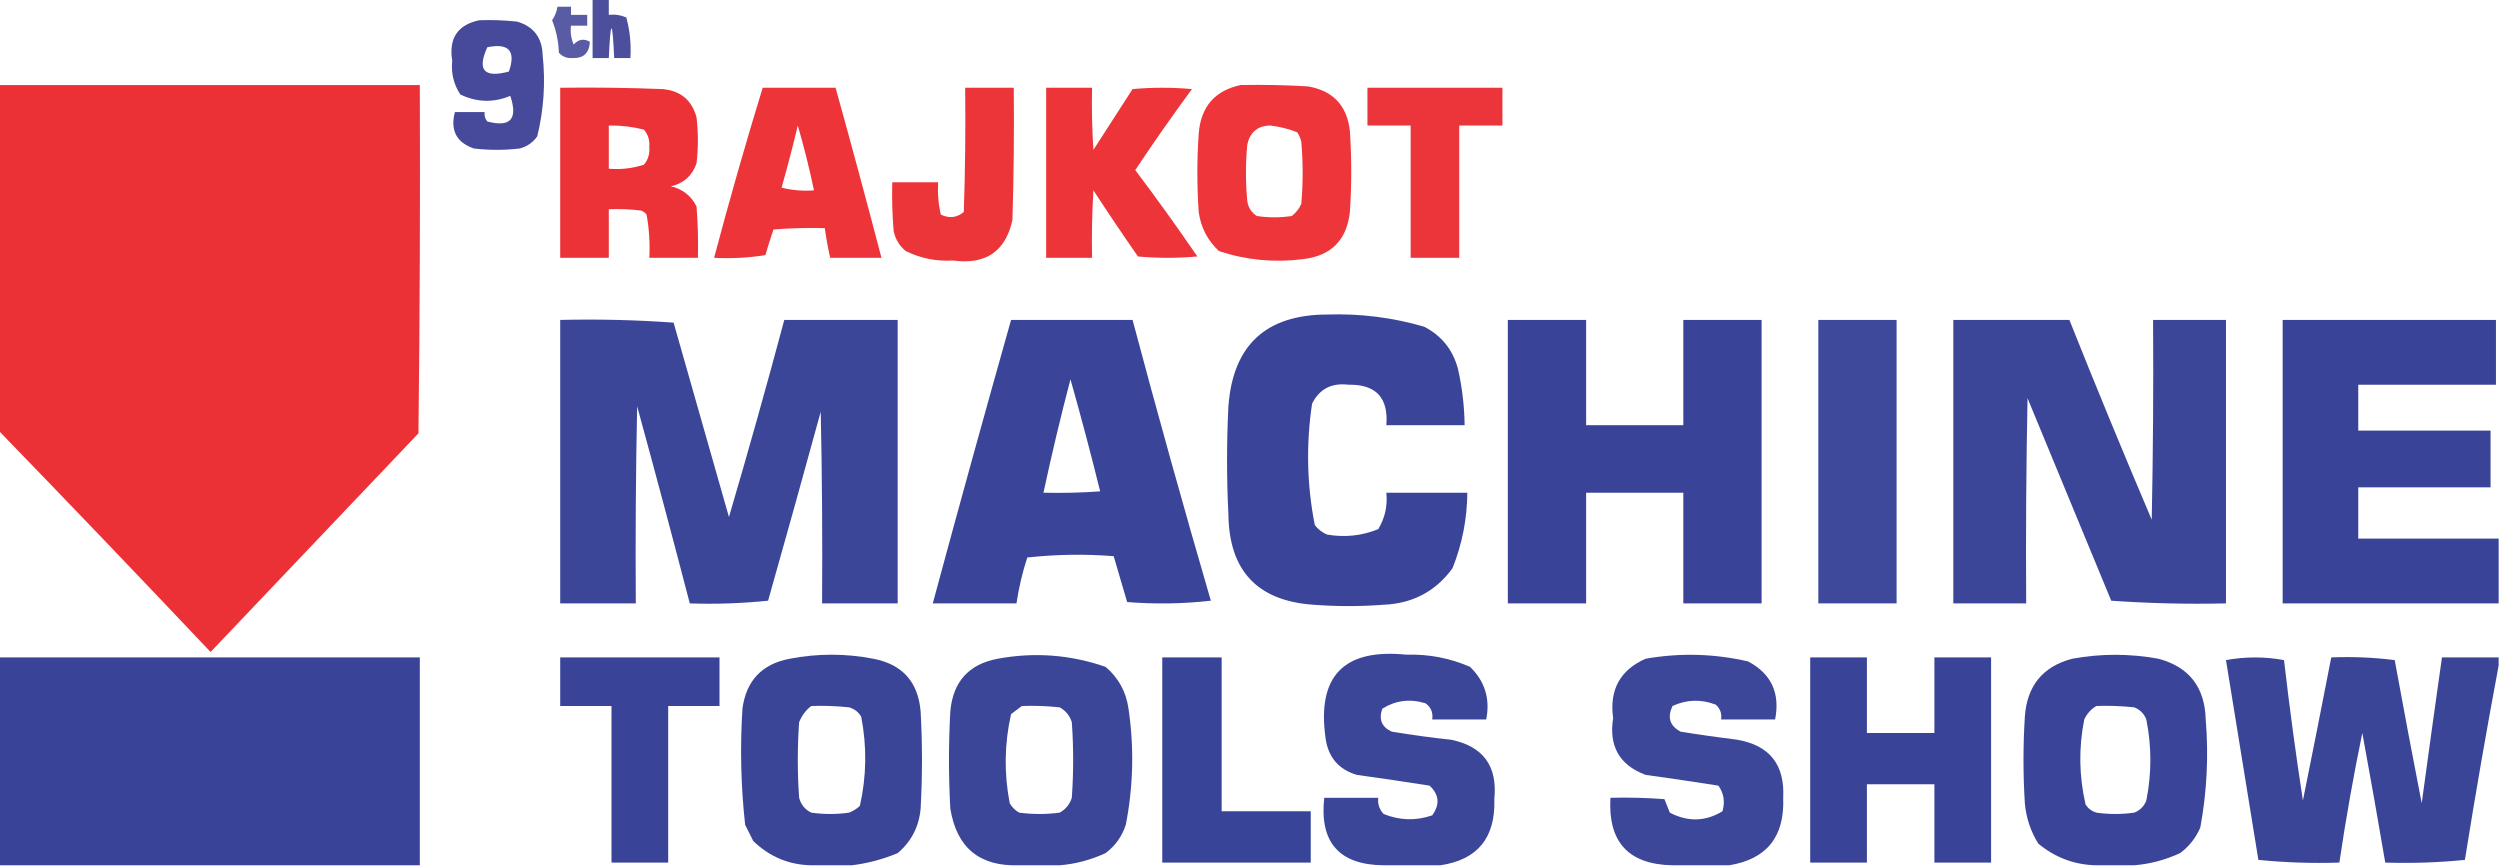 <?xml version="1.0" encoding="UTF-8"?>
<!DOCTYPE svg PUBLIC "-//W3C//DTD SVG 1.1//EN" "http://www.w3.org/Graphics/SVG/1.1/DTD/svg11.dtd">
<svg xmlns="http://www.w3.org/2000/svg" version="1.1" width="926px" height="321px" style="shape-rendering:geometricPrecision; text-rendering:geometricPrecision; image-rendering:optimizeQuality; fill-rule:evenodd; clip-rule:evenodd" xmlns:xlink="http://www.w3.org/1999/xlink">
<g><path style="opacity:0.914" fill="#3c3e93" d="M 219.5,-0.5 C 221.5,-0.5 223.5,-0.5 225.5,-0.5C 225.5,1.5 225.5,3.5 225.5,5.5C 227.792,5.244 229.959,5.577 232,6.5C 233.325,11.401 233.825,16.401 233.5,21.5C 231.5,21.5 229.5,21.5 227.5,21.5C 226.833,6.833 226.167,6.833 225.5,21.5C 223.5,21.5 221.5,21.5 219.5,21.5C 219.5,14.167 219.5,6.833 219.5,-0.5 Z"/></g>
<g><path style="opacity:0.849" fill="#3d3f94" d="M 206.5,2.5 C 208.167,2.5 209.833,2.5 211.5,2.5C 211.5,3.5 211.5,4.5 211.5,5.5C 213.5,5.5 215.5,5.5 217.5,5.5C 217.5,6.833 217.5,8.167 217.5,9.5C 215.5,9.5 213.5,9.5 211.5,9.5C 211.192,11.924 211.526,14.257 212.5,16.5C 214.264,14.521 216.264,14.188 218.5,15.5C 218.259,19.683 216.093,21.683 212,21.5C 209.966,21.646 208.299,20.98 207,19.5C 206.868,15.338 206.034,11.338 204.5,7.5C 205.547,5.944 206.214,4.277 206.5,2.5 Z"/></g>
<g><path style="opacity:0.944" fill="#3d3f94" d="M 177.5,7.5 C 182.179,7.334 186.845,7.501 191.5,8C 197.655,9.781 200.822,13.947 201,20.5C 202.085,30.643 201.418,40.643 199,50.5C 197.363,52.81 195.196,54.31 192.5,55C 186.833,55.667 181.167,55.667 175.5,55C 169.056,52.756 166.722,48.256 168.5,41.5C 172.167,41.5 175.833,41.5 179.5,41.5C 179.33,42.822 179.663,43.989 180.5,45C 189.073,47.253 191.907,44.086 189,35.5C 182.833,38.105 176.666,37.938 170.5,35C 168.038,31.235 167.038,27.068 167.5,22.5C 166.171,14.193 169.504,9.193 177.5,7.5 Z M 180.5,17.5 C 188.494,15.87 191.161,18.87 188.5,26.5C 179.306,28.98 176.639,25.98 180.5,17.5 Z"/></g>
<g><path style="opacity:0.996" fill="#ec3136" d="M -0.5,31.5 C 51.5,31.5 103.5,31.5 155.5,31.5C 155.667,74.501 155.5,117.501 155,160.5C 129.333,187.5 103.667,214.5 78,241.5C 51.967,213.968 25.8,186.635 -0.5,159.5C -0.5,116.833 -0.5,74.167 -0.5,31.5 Z"/></g>
<g><path style="opacity:0.98" fill="#ec3136" d="M 459.5,31.5 C 467.84,31.334 476.173,31.5 484.5,32C 493.779,33.613 498.946,39.113 500,48.5C 500.667,58.5 500.667,68.5 500,78.5C 498.833,89 493,94.833 482.5,96C 471.891,97.338 461.558,96.338 451.5,93C 447.284,89.068 444.784,84.234 444,78.5C 443.333,68.833 443.333,59.167 444,49.5C 444.778,39.565 449.945,33.565 459.5,31.5 Z M 470.5,46.5 C 473.946,46.889 477.279,47.722 480.5,49C 481.191,50.067 481.691,51.234 482,52.5C 482.667,60.167 482.667,67.833 482,75.5C 481.215,77.286 480.049,78.786 478.5,80C 474.167,80.667 469.833,80.667 465.5,80C 463.513,78.681 462.346,76.848 462,74.5C 461.333,67.5 461.333,60.5 462,53.5C 463.065,48.899 465.898,46.566 470.5,46.5 Z"/></g>
<g><path style="opacity:0.989" fill="#ec3136" d="M 207.5,32.5 C 220.171,32.333 232.838,32.5 245.5,33C 252.132,33.636 256.298,37.136 258,43.5C 258.667,49.167 258.667,54.833 258,60.5C 256.402,65.099 253.235,67.932 248.5,69C 252.869,70.041 256.035,72.541 258,76.5C 258.5,82.825 258.666,89.158 258.5,95.5C 252.5,95.5 246.5,95.5 240.5,95.5C 240.785,90.103 240.451,84.77 239.5,79.5C 238.975,78.808 238.308,78.308 237.5,78C 233.514,77.501 229.514,77.335 225.5,77.5C 225.5,83.5 225.5,89.5 225.5,95.5C 219.5,95.5 213.5,95.5 207.5,95.5C 207.5,74.5 207.5,53.5 207.5,32.5 Z M 225.5,46.5 C 229.897,46.425 234.23,46.925 238.5,48C 240.045,49.822 240.712,51.989 240.5,54.5C 240.712,57.011 240.045,59.178 238.5,61C 234.3,62.367 229.967,62.867 225.5,62.5C 225.5,57.167 225.5,51.833 225.5,46.5 Z"/></g>
<g><path style="opacity:0.983" fill="#ec3136" d="M 282.5,32.5 C 291.5,32.5 300.5,32.5 309.5,32.5C 315.322,53.456 320.989,74.456 326.5,95.5C 320.167,95.5 313.833,95.5 307.5,95.5C 306.674,91.864 306.008,88.197 305.5,84.5C 299.158,84.334 292.825,84.501 286.5,85C 285.427,88.12 284.427,91.287 283.5,94.5C 277.202,95.496 270.868,95.83 264.5,95.5C 270.1,74.368 276.1,53.368 282.5,32.5 Z M 295.5,46.5 C 297.787,54.313 299.787,62.313 301.5,70.5C 297.445,70.824 293.445,70.491 289.5,69.5C 291.659,61.864 293.659,54.197 295.5,46.5 Z"/></g>
<g><path style="opacity:0.977" fill="#ec3136" d="M 357.5,32.5 C 363.5,32.5 369.5,32.5 375.5,32.5C 375.667,48.837 375.5,65.17 375,81.5C 372.455,93.13 365.122,98.13 353,96.5C 346.834,96.867 341,95.7 335.5,93C 333.106,91.048 331.606,88.548 331,85.5C 330.501,79.509 330.334,73.509 330.5,67.5C 336.167,67.5 341.833,67.5 347.5,67.5C 347.234,71.57 347.567,75.57 348.5,79.5C 351.612,80.983 354.445,80.65 357,78.5C 357.5,63.17 357.667,47.837 357.5,32.5 Z"/></g>
<g><path style="opacity:0.984" fill="#eb3136" d="M 387.5,32.5 C 393.167,32.5 398.833,32.5 404.5,32.5C 404.334,40.174 404.5,47.841 405,55.5C 409.833,48 414.667,40.5 419.5,33C 426.833,32.333 434.167,32.333 441.5,33C 434.254,42.825 427.254,52.825 420.5,63C 428.412,73.49 436.078,84.157 443.5,95C 436.167,95.667 428.833,95.667 421.5,95C 415.876,86.92 410.376,78.753 405,70.5C 404.5,78.827 404.334,87.16 404.5,95.5C 398.833,95.5 393.167,95.5 387.5,95.5C 387.5,74.5 387.5,53.5 387.5,32.5 Z"/></g>
<g><path style="opacity:0.979" fill="#ec3136" d="M 506.5,32.5 C 523.167,32.5 539.833,32.5 556.5,32.5C 556.5,37.167 556.5,41.833 556.5,46.5C 551.167,46.5 545.833,46.5 540.5,46.5C 540.5,62.833 540.5,79.167 540.5,95.5C 534.5,95.5 528.5,95.5 522.5,95.5C 522.5,79.167 522.5,62.833 522.5,46.5C 517.167,46.5 511.833,46.5 506.5,46.5C 506.5,41.833 506.5,37.167 506.5,32.5 Z"/></g>
<g><path style="opacity:0.991" fill="#394498" d="M 491.5,116.5 C 503.761,116.092 515.761,117.592 527.5,121C 533.911,124.306 538.078,129.472 540,136.5C 541.572,143.412 542.406,150.412 542.5,157.5C 532.833,157.5 523.167,157.5 513.5,157.5C 514.326,147.327 509.659,142.327 499.5,142.5C 493.225,141.738 488.725,144.071 486,149.5C 483.736,164.583 484.07,179.583 487,194.5C 488.214,196.049 489.714,197.215 491.5,198C 498.084,199.141 504.417,198.474 510.5,196C 512.999,191.864 513.999,187.364 513.5,182.5C 523.5,182.5 533.5,182.5 543.5,182.5C 543.423,192.192 541.59,201.526 538,210.5C 531.754,219.042 523.254,223.542 512.5,224C 503.833,224.667 495.167,224.667 486.5,224C 465.739,222.57 455.239,211.404 455,190.5C 454.333,177.167 454.333,163.833 455,150.5C 456.668,127.913 468.835,116.58 491.5,116.5 Z"/></g>
<g><path style="opacity:0.987" fill="#394498" d="M 207.5,118.5 C 221.516,118.167 235.516,118.501 249.5,119.5C 256.332,143.494 263.165,167.494 270,191.5C 277.145,167.235 283.978,142.902 290.5,118.5C 304.5,118.5 318.5,118.5 332.5,118.5C 332.5,153.5 332.5,188.5 332.5,223.5C 323.167,223.5 313.833,223.5 304.5,223.5C 304.667,199.831 304.5,176.164 304,152.5C 297.599,175.868 291.099,199.201 284.5,222.5C 274.856,223.498 265.19,223.832 255.5,223.5C 249.16,199.142 242.66,174.809 236,150.5C 235.5,174.831 235.333,199.164 235.5,223.5C 226.167,223.5 216.833,223.5 207.5,223.5C 207.5,188.5 207.5,153.5 207.5,118.5 Z"/></g>
<g><path style="opacity:0.992" fill="#394498" d="M 374.5,118.5 C 389.5,118.5 404.5,118.5 419.5,118.5C 428.753,153.263 438.42,187.93 448.5,222.5C 438.183,223.666 427.849,223.832 417.5,223C 415.833,217.333 414.167,211.667 412.5,206C 401.818,205.168 391.151,205.334 380.5,206.5C 378.692,212.063 377.359,217.73 376.5,223.5C 366.167,223.5 355.833,223.5 345.5,223.5C 354.961,188.449 364.628,153.449 374.5,118.5 Z M 396.5,140.5 C 400.38,154.18 404.046,168.013 407.5,182C 400.508,182.5 393.508,182.666 386.5,182.5C 389.519,168.423 392.853,154.423 396.5,140.5 Z"/></g>
<g><path style="opacity:0.995" fill="#394498" d="M 558.5,118.5 C 568.167,118.5 577.833,118.5 587.5,118.5C 587.5,131.5 587.5,144.5 587.5,157.5C 599.5,157.5 611.5,157.5 623.5,157.5C 623.5,144.5 623.5,131.5 623.5,118.5C 633.167,118.5 642.833,118.5 652.5,118.5C 652.5,153.5 652.5,188.5 652.5,223.5C 642.833,223.5 633.167,223.5 623.5,223.5C 623.5,209.833 623.5,196.167 623.5,182.5C 611.5,182.5 599.5,182.5 587.5,182.5C 587.5,196.167 587.5,209.833 587.5,223.5C 577.833,223.5 568.167,223.5 558.5,223.5C 558.5,188.5 558.5,153.5 558.5,118.5 Z"/></g>
<g><path style="opacity:0.972" fill="#394498" d="M 673.5,118.5 C 683.167,118.5 692.833,118.5 702.5,118.5C 702.5,153.5 702.5,188.5 702.5,223.5C 692.833,223.5 683.167,223.5 673.5,223.5C 673.5,188.5 673.5,153.5 673.5,118.5 Z"/></g>
<g><path style="opacity:0.988" fill="#394498" d="M 723.5,118.5 C 737.833,118.5 752.167,118.5 766.5,118.5C 776.371,143.249 786.538,167.915 797,192.5C 797.5,167.836 797.667,143.169 797.5,118.5C 806.5,118.5 815.5,118.5 824.5,118.5C 824.5,153.5 824.5,188.5 824.5,223.5C 810.255,223.824 796.088,223.49 782,222.5C 771.667,197.5 761.333,172.5 751,147.5C 750.5,172.831 750.333,198.164 750.5,223.5C 741.5,223.5 732.5,223.5 723.5,223.5C 723.5,188.5 723.5,153.5 723.5,118.5 Z"/></g>
<g><path style="opacity:0.995" fill="#394498" d="M 925.5,199.5 C 925.5,207.5 925.5,215.5 925.5,223.5C 898.833,223.5 872.167,223.5 845.5,223.5C 845.5,188.5 845.5,153.5 845.5,118.5C 871.833,118.5 898.167,118.5 924.5,118.5C 924.5,126.5 924.5,134.5 924.5,142.5C 907.5,142.5 890.5,142.5 873.5,142.5C 873.5,148.167 873.5,153.833 873.5,159.5C 889.833,159.5 906.167,159.5 922.5,159.5C 922.5,166.5 922.5,173.5 922.5,180.5C 906.167,180.5 889.833,180.5 873.5,180.5C 873.5,186.833 873.5,193.167 873.5,199.5C 890.833,199.5 908.167,199.5 925.5,199.5 Z"/></g>
<g><path style="opacity:0.996" fill="#394498" d="M -0.5,243.5 C 51.5,243.5 103.5,243.5 155.5,243.5C 155.5,269.167 155.5,294.833 155.5,320.5C 103.5,320.5 51.5,320.5 -0.5,320.5C -0.5,294.833 -0.5,269.167 -0.5,243.5 Z"/></g>
<g><path style="opacity:0.989" fill="#394498" d="M 315.5,320.5 C 310.5,320.5 305.5,320.5 300.5,320.5C 292.214,320.344 285.048,317.344 279,311.5C 278,309.5 277,307.5 276,305.5C 274.422,291.214 274.089,276.88 275,262.5C 276.404,252.097 282.237,245.93 292.5,244C 302.833,242 313.167,242 323.5,244C 334.239,246.074 340.073,252.574 341,263.5C 341.667,275.5 341.667,287.5 341,299.5C 340.409,306.182 337.576,311.682 332.5,316C 326.913,318.312 321.246,319.812 315.5,320.5 Z M 300.5,261.5 C 305.179,261.334 309.845,261.501 314.5,262C 316.492,262.574 317.992,263.741 319,265.5C 321.136,276.557 320.969,287.557 318.5,298.5C 317.335,299.584 316.002,300.417 314.5,301C 309.833,301.667 305.167,301.667 300.5,301C 298.185,299.891 296.685,298.057 296,295.5C 295.333,286.167 295.333,276.833 296,267.5C 296.979,265.032 298.479,263.032 300.5,261.5 Z"/></g>
<g><path style="opacity:0.988" fill="#394498" d="M 392.5,320.5 C 387.5,320.5 382.5,320.5 377.5,320.5C 362.843,321.012 354.343,314.012 352,299.5C 351.333,287.5 351.333,275.5 352,263.5C 352.956,252.547 358.79,246.047 369.5,244C 383.13,241.484 396.464,242.484 409.5,247C 414.293,251.085 417.126,256.251 418,262.5C 420.121,276.892 419.788,291.225 417,305.5C 415.604,309.792 413.104,313.292 409.5,316C 403.969,318.539 398.302,320.039 392.5,320.5 Z M 378.5,261.5 C 383.179,261.334 387.845,261.501 392.5,262C 394.726,263.227 396.226,265.061 397,267.5C 397.667,276.833 397.667,286.167 397,295.5C 396.226,297.939 394.726,299.773 392.5,301C 387.5,301.667 382.5,301.667 377.5,301C 376,300.167 374.833,299 374,297.5C 371.864,286.443 372.031,275.443 374.5,264.5C 375.901,263.479 377.235,262.479 378.5,261.5 Z"/></g>
<g><path style="opacity:0.986" fill="#394498" d="M 533.5,320.5 C 526.5,320.5 519.5,320.5 512.5,320.5C 496.019,320.347 488.685,312.013 490.5,295.5C 497.167,295.5 503.833,295.5 510.5,295.5C 510.247,297.827 510.914,299.827 512.5,301.5C 518.431,303.918 524.431,304.085 530.5,302C 533.402,297.972 533.069,294.305 529.5,291C 520.515,289.594 511.515,288.261 502.5,287C 495.81,284.974 491.977,280.474 491,273.5C 487.723,250.442 497.723,240.109 521,242.5C 529.211,242.253 537.044,243.753 544.5,247C 550.004,252.313 552.004,258.813 550.5,266.5C 543.833,266.5 537.167,266.5 530.5,266.5C 530.868,263.944 530.034,261.944 528,260.5C 522.282,258.737 516.949,259.403 512,262.5C 510.621,266.475 511.787,269.309 515.5,271C 522.8,272.219 530.133,273.219 537.5,274C 549.402,276.447 554.735,283.78 553.5,296C 553.974,310.304 547.307,318.471 533.5,320.5 Z"/></g>
<g><path style="opacity:0.983" fill="#394498" d="M 640.5,320.5 C 633.5,320.5 626.5,320.5 619.5,320.5C 603.217,320.214 595.551,311.881 596.5,295.5C 603.175,295.334 609.842,295.5 616.5,296C 617.167,297.667 617.833,299.333 618.5,301C 625.182,304.493 631.682,304.326 638,300.5C 639.004,297.007 638.504,293.841 636.5,291C 627.51,289.594 618.51,288.26 609.5,287C 599.853,283.387 595.853,276.387 597.5,266C 596.063,255.53 600.063,248.197 609.5,244C 622.255,241.756 634.922,242.09 647.5,245C 656.086,249.546 659.42,256.713 657.5,266.5C 650.833,266.5 644.167,266.5 637.5,266.5C 637.822,264.278 637.155,262.444 635.5,261C 630.088,258.917 624.755,259.083 619.5,261.5C 617.499,265.727 618.499,268.893 622.5,271C 629.476,272.146 636.476,273.146 643.5,274C 655.468,276.073 661.134,283.24 660.5,295.5C 661.068,309.908 654.401,318.241 640.5,320.5 Z"/></g>
<g><path style="opacity:0.991" fill="#394498" d="M 790.5,320.5 C 785.833,320.5 781.167,320.5 776.5,320.5C 768.481,320.361 761.315,317.695 755,312.5C 752.133,307.898 750.466,302.898 750,297.5C 749.333,286.833 749.333,276.167 750,265.5C 750.783,254.049 756.616,246.882 767.5,244C 778.164,242.051 788.83,242.051 799.5,244C 810.835,247.023 816.668,254.523 817,266.5C 818.108,279.945 817.441,293.278 815,306.5C 813.321,310.382 810.821,313.548 807.5,316C 801.981,318.54 796.314,320.04 790.5,320.5 Z M 776.5,261.5 C 781.179,261.334 785.845,261.501 790.5,262C 792.667,262.833 794.167,264.333 795,266.5C 797,276.5 797,286.5 795,296.5C 794.167,298.667 792.667,300.167 790.5,301C 785.833,301.667 781.167,301.667 776.5,301C 774.777,300.477 773.444,299.477 772.5,298C 770.075,287.544 769.908,277.044 772,266.5C 773.025,264.313 774.525,262.646 776.5,261.5 Z"/></g>
<g><path style="opacity:0.994" fill="#394498" d="M 207.5,243.5 C 227.167,243.5 246.833,243.5 266.5,243.5C 266.5,249.5 266.5,255.5 266.5,261.5C 260.167,261.5 253.833,261.5 247.5,261.5C 247.5,280.833 247.5,300.167 247.5,319.5C 240.5,319.5 233.5,319.5 226.5,319.5C 226.5,300.167 226.5,280.833 226.5,261.5C 220.167,261.5 213.833,261.5 207.5,261.5C 207.5,255.5 207.5,249.5 207.5,243.5 Z"/></g>
<g><path style="opacity:1" fill="#384497" d="M 430.5,243.5 C 437.833,243.5 445.167,243.5 452.5,243.5C 452.5,262.5 452.5,281.5 452.5,300.5C 463.5,300.5 474.5,300.5 485.5,300.5C 485.5,306.833 485.5,313.167 485.5,319.5C 467.167,319.5 448.833,319.5 430.5,319.5C 430.5,294.167 430.5,268.833 430.5,243.5 Z"/></g>
<g><path style="opacity:0.993" fill="#394498" d="M 670.5,243.5 C 677.5,243.5 684.5,243.5 691.5,243.5C 691.5,252.833 691.5,262.167 691.5,271.5C 699.833,271.5 708.167,271.5 716.5,271.5C 716.5,262.167 716.5,252.833 716.5,243.5C 723.5,243.5 730.5,243.5 737.5,243.5C 737.5,268.833 737.5,294.167 737.5,319.5C 730.5,319.5 723.5,319.5 716.5,319.5C 716.5,309.833 716.5,300.167 716.5,290.5C 708.167,290.5 699.833,290.5 691.5,290.5C 691.5,300.167 691.5,309.833 691.5,319.5C 684.5,319.5 677.5,319.5 670.5,319.5C 670.5,294.167 670.5,268.833 670.5,243.5 Z"/></g>
<g><path style="opacity:0.989" fill="#394498" d="M 925.5,243.5 C 925.5,244.5 925.5,245.5 925.5,246.5C 921.031,270.307 916.864,294.307 913,318.5C 903.25,319.486 893.416,319.819 883.5,319.5C 880.776,303.493 877.943,287.493 875,271.5C 871.713,287.435 868.879,303.435 866.5,319.5C 856.478,319.832 846.478,319.499 836.5,318.5C 832.5,293.833 828.5,269.167 824.5,244.5C 831.724,243.188 838.891,243.188 846,244.5C 848.006,261.886 850.34,279.219 853,296.5C 856.567,278.833 860.067,261.166 863.5,243.5C 871.42,243.185 879.253,243.518 887,244.5C 890.226,262.187 893.559,279.853 897,297.5C 899.455,279.48 901.955,261.48 904.5,243.5C 911.5,243.5 918.5,243.5 925.5,243.5 Z"/></g>
</svg>
